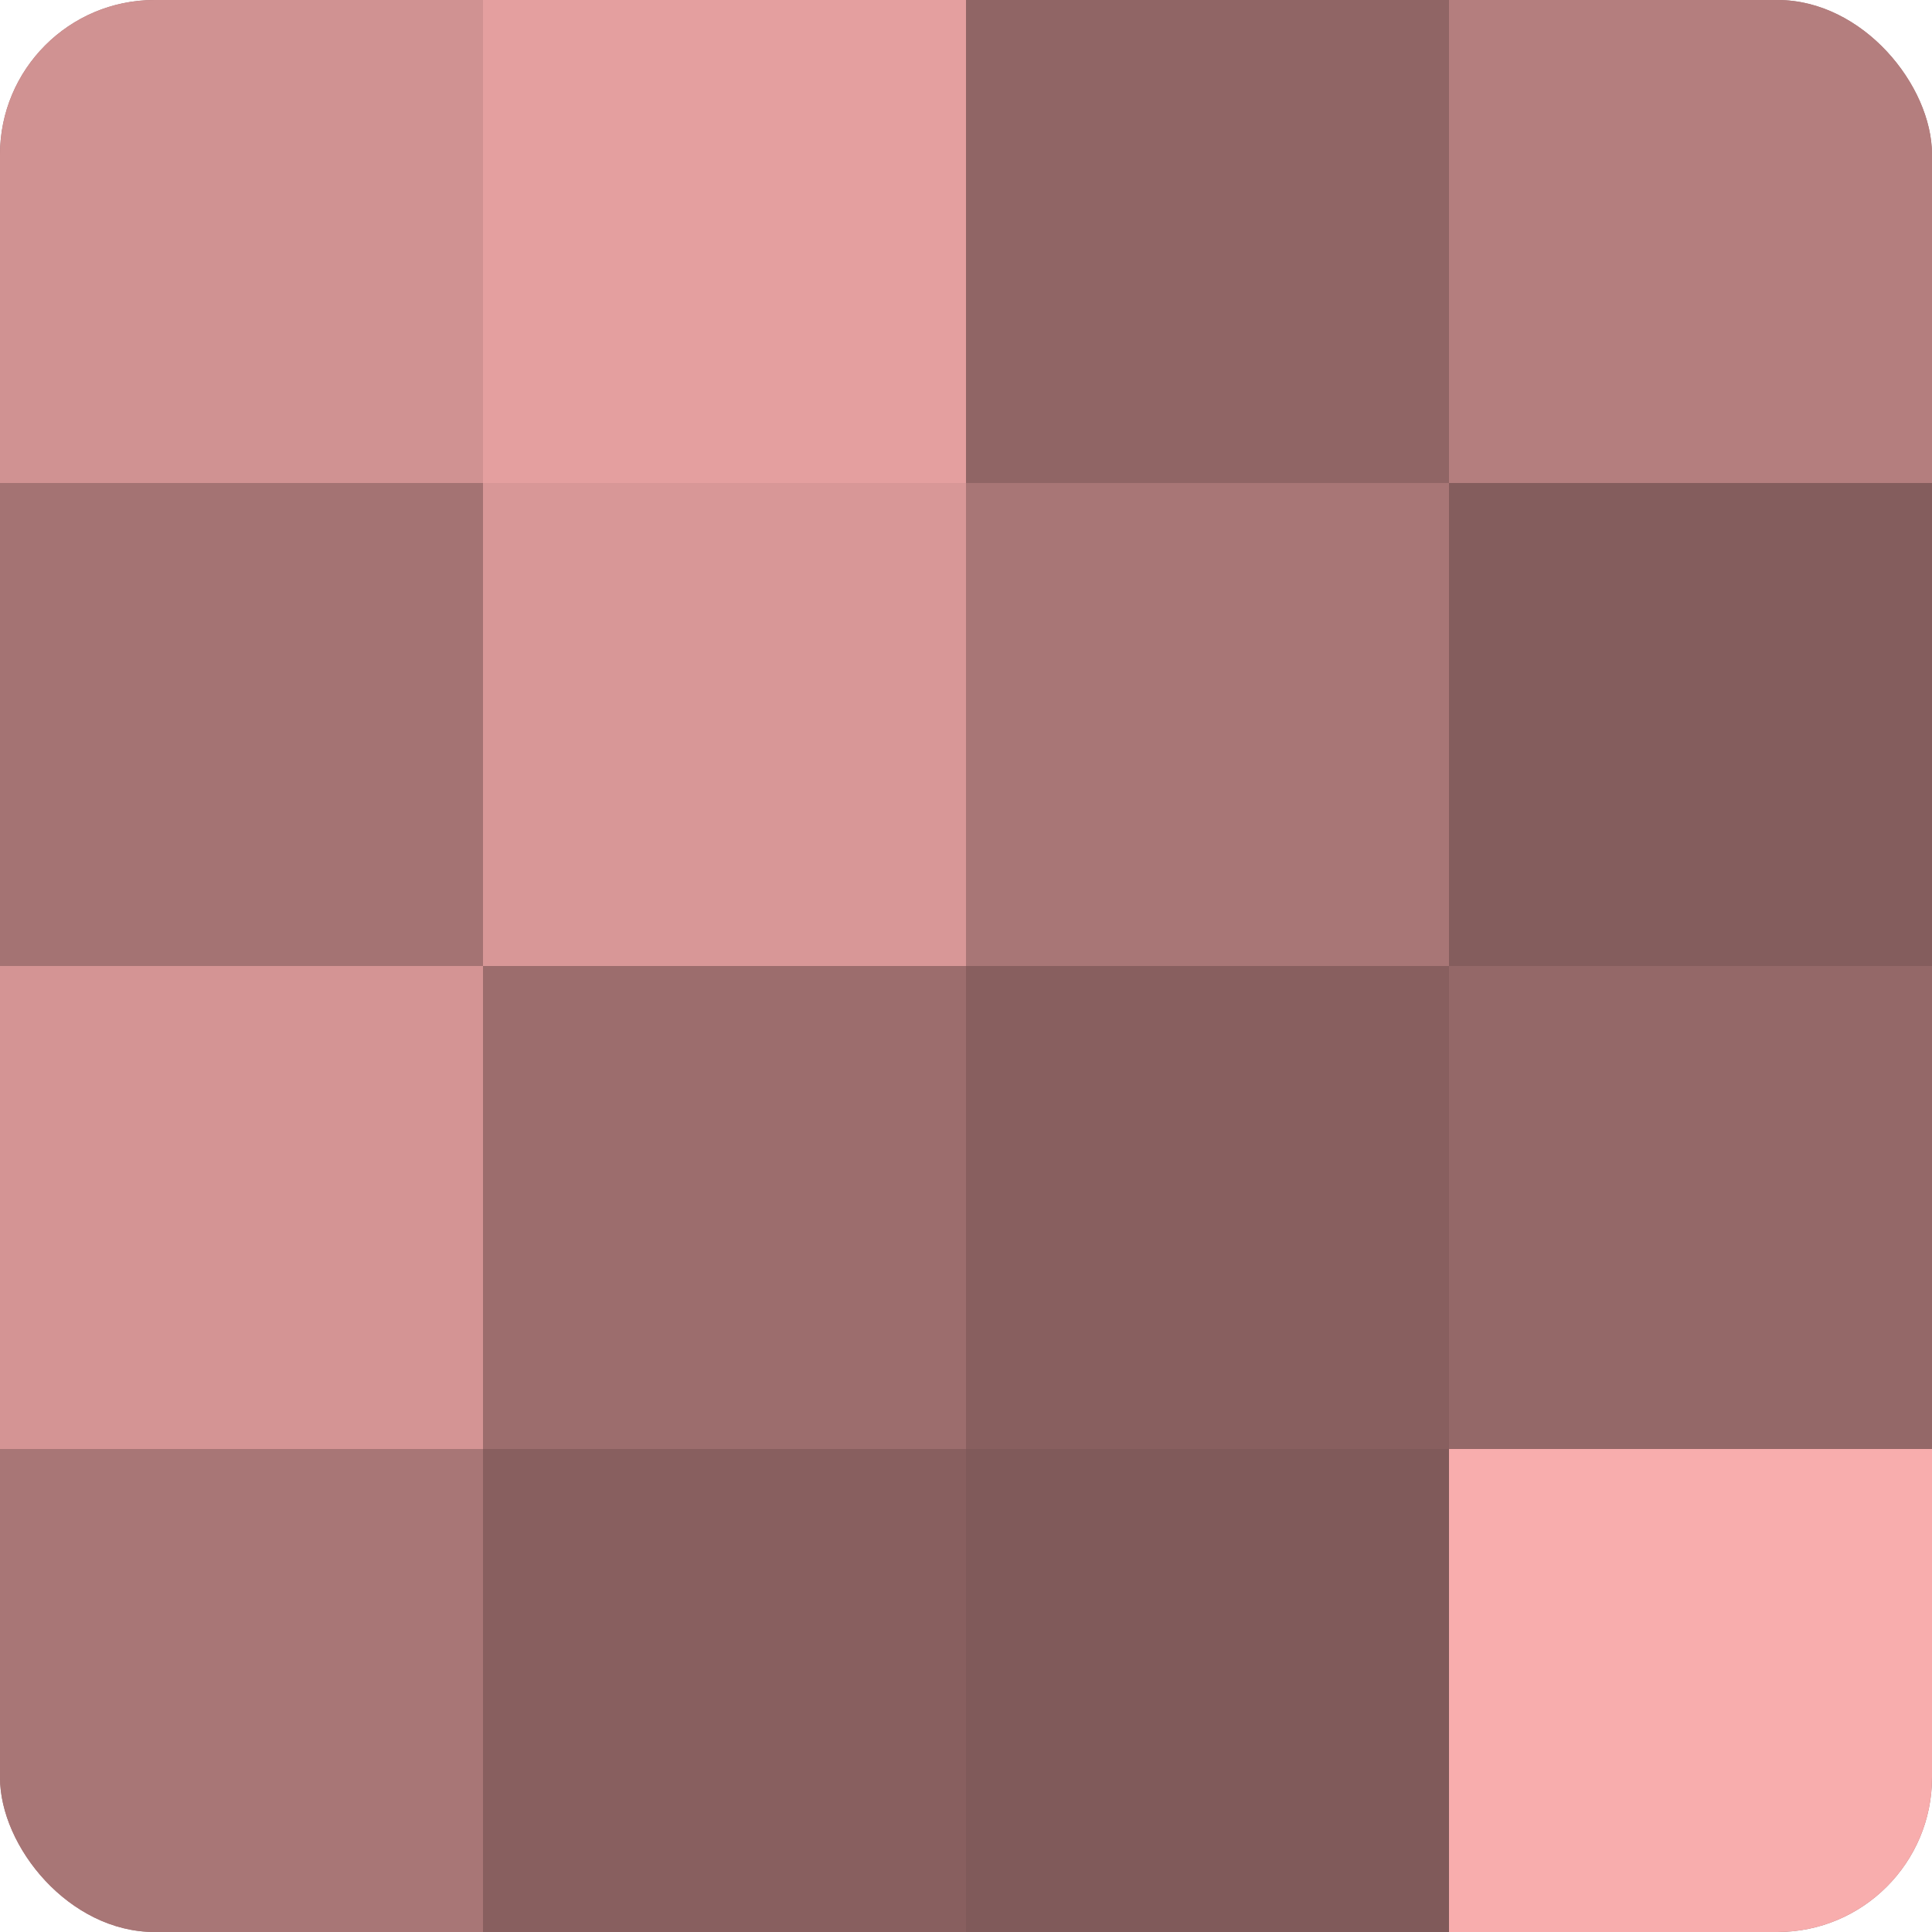 <?xml version="1.0" encoding="UTF-8"?>
<svg xmlns="http://www.w3.org/2000/svg" width="60" height="60" viewBox="0 0 100 100" preserveAspectRatio="xMidYMid meet"><defs><clipPath id="c" width="100" height="100"><rect width="100" height="100" rx="8" ry="8"/></clipPath></defs><g clip-path="url(#c)"><rect width="100" height="100" fill="#a07070"/><rect width="25" height="25" fill="#d09292"/><rect y="25" width="25" height="25" fill="#a47373"/><rect y="50" width="25" height="25" fill="#d49494"/><rect y="75" width="25" height="25" fill="#a87676"/><rect x="25" width="25" height="25" fill="#e49f9f"/><rect x="25" y="25" width="25" height="25" fill="#d89797"/><rect x="25" y="50" width="25" height="25" fill="#9c6d6d"/><rect x="25" y="75" width="25" height="25" fill="#885f5f"/><rect x="50" width="25" height="25" fill="#906565"/><rect x="50" y="25" width="25" height="25" fill="#a87676"/><rect x="50" y="50" width="25" height="25" fill="#885f5f"/><rect x="50" y="75" width="25" height="25" fill="#805a5a"/><rect x="75" width="25" height="25" fill="#b47e7e"/><rect x="75" y="25" width="25" height="25" fill="#845d5d"/><rect x="75" y="50" width="25" height="25" fill="#946868"/><rect x="75" y="75" width="25" height="25" fill="#f8adad"/></g></svg>
